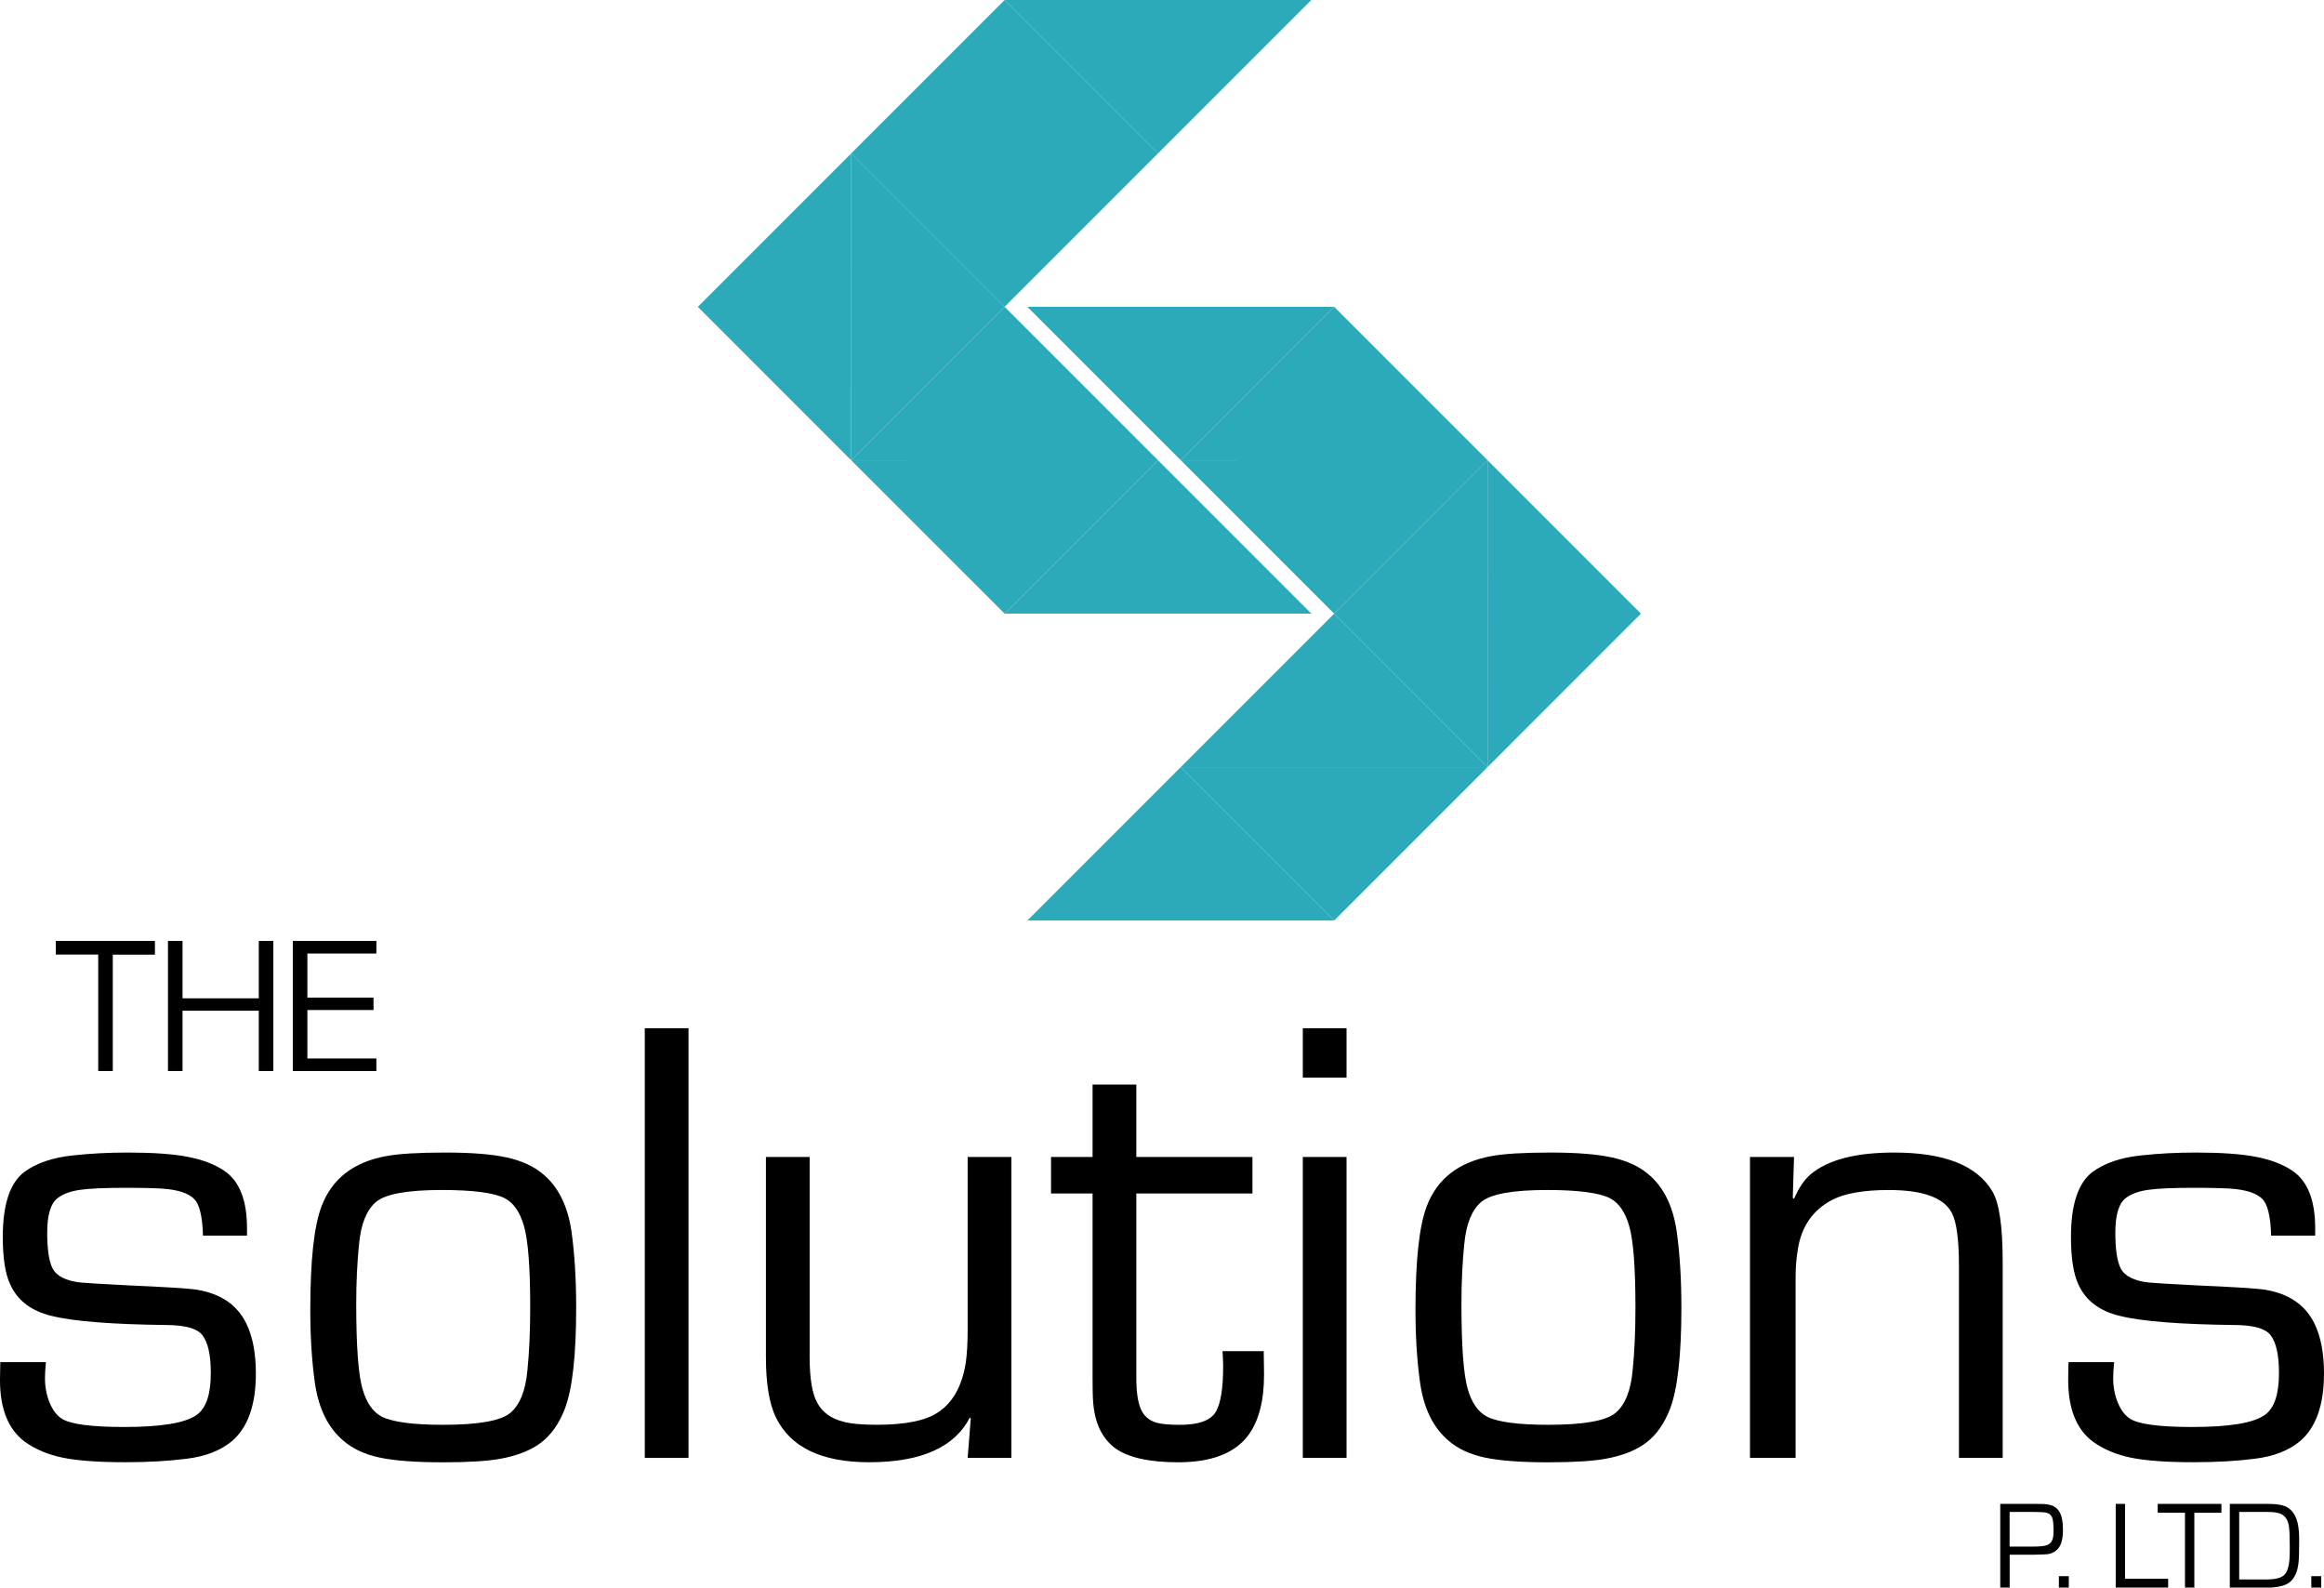 <svg xmlns="http://www.w3.org/2000/svg" xmlns:xlink="http://www.w3.org/1999/xlink" version="1.1" id="Layer_1" x="0px" y="0px" style="enable-background:new 0 0 999 999;" xml:space="preserve" viewBox="84.24 231.54 829.33 566.44">
<style type="text/css">
	.st0{fill:#2caab9;}
</style>
<g>
	<g>
		<g>
			<path d="M172.39,672.42h-15.72c-0.15-5.76-0.94-9.81-2.36-12.13c-1.57-2.4-5.02-3.89-10.33-4.49c-2.77-0.3-7.71-0.45-14.82-0.45     c-7.56,0-13.03,0.24-16.39,0.73c-3.37,0.49-5.99,1.44-7.86,2.86c-2.55,1.87-3.82,5.99-3.82,12.35c0,6.06,0.64,10.33,1.91,12.8     c1.42,2.77,4.75,4.46,9.99,5.05c1.27,0.15,6.89,0.49,16.85,1.01c13.7,0.6,21.94,1.12,24.71,1.57     c8.54,1.42,14.41,5.47,17.63,12.13c2.25,4.64,3.37,10.56,3.37,17.74c0,11.23-2.85,19.28-8.54,24.14     c-4.04,3.37-9.43,5.47-16.17,6.29c-6.36,0.82-13.63,1.24-21.79,1.24c-9.73,0-17.22-0.54-22.46-1.63     c-5.24-1.08-9.73-2.98-13.48-5.67c-5.92-4.41-8.87-11.75-8.87-22.01c0-1.72,0.04-3.85,0.11-6.4h16.28     c-0.22,2.4-0.34,4.31-0.34,5.73c0,3.14,0.56,6.06,1.68,8.76c1.12,2.7,2.58,4.6,4.38,5.73c3.14,1.95,10.56,2.92,22.24,2.92     c13.32,0,21.97-1.46,25.94-4.38c3.29-2.4,4.94-7.34,4.94-14.82c0-6.51-1.01-11.04-3.03-13.59c-1.8-2.32-5.95-3.52-12.46-3.59     c-19.76-0.22-33.54-1.31-41.33-3.26c-7.19-1.72-12.09-5.43-14.71-11.12c-1.8-3.74-2.7-9.43-2.7-17.07     c0-11.53,2.54-19.24,7.64-23.13c4.34-3.22,10.18-5.2,17.52-5.95c6.14-0.67,12.61-1.01,19.43-1.01c8.98,0,16.12,0.5,21.39,1.52     c5.28,1.01,9.64,2.68,13.08,5c5.39,3.67,8.09,10.48,8.09,20.44C172.39,670.32,172.39,671.22,172.39,672.42z"/>
			<path d="M243.25,642.77c9.21,0,16.47,0.58,21.79,1.74c5.31,1.16,9.62,3.13,12.91,5.9c5.46,4.49,8.87,11.31,10.22,20.44     c1.12,8.01,1.68,17.11,1.68,27.29c0,17-1.35,29.01-4.04,36.05c-2.02,5.24-4.83,9.25-8.42,12.02c-3.59,2.77-8.5,4.72-14.71,5.84     c-4.57,0.82-11.34,1.24-20.33,1.24c-9.73,0-17.26-0.56-22.57-1.68c-5.32-1.12-9.62-3.11-12.91-5.95     c-5.47-4.57-8.87-11.38-10.22-20.44c-1.12-7.79-1.68-16.58-1.68-26.39c0-17.67,1.35-29.98,4.04-36.95     c3.74-9.81,11.45-15.76,23.13-17.86C226.7,643.18,233.74,642.77,243.25,642.77z M241.9,656.13c-12.28,0-20.1,1.42-23.47,4.27     c-3.37,2.85-5.39,7.86-6.06,15.05c-0.67,6.51-1.01,13.63-1.01,21.34c0,15.05,0.75,25.16,2.24,30.32     c1.42,4.94,3.71,8.23,6.85,9.88c3.89,1.95,11.19,2.92,21.9,2.92c12.65,0,20.66-1.42,24.03-4.27c3.37-2.84,5.39-7.86,6.06-15.05     c0.67-6.51,1.01-14.07,1.01-22.68c0-14.15-0.75-23.81-2.24-28.97c-1.42-4.94-3.71-8.23-6.85-9.88     C260.47,657.11,252.98,656.13,241.9,656.13z"/>
			<path d="M329.94,598.41V751.7h-15.61V598.41H329.94z"/>
			<path d="M445.16,644.34V751.7h-15.61l1.12-14.04l-0.34-0.34c-5.46,10.63-17.44,15.95-35.94,15.95     c-17.07,0-28.19-5.39-33.35-16.17c-2.32-4.87-3.48-11.98-3.48-21.34v-71.42h15.61v71.42c0,7.64,0.9,13.07,2.7,16.28     c1.8,3.37,4.87,5.61,9.21,6.74c2.7,0.75,6.7,1.12,12.02,1.12c10.18,0,17.44-1.46,21.79-4.38c5.32-3.44,8.65-9.36,9.99-17.74     c0.45-3.15,0.67-7.11,0.67-11.9v-61.54H445.16z"/>
			<path d="M531.18,644.34v13.03h-41.44v65.7c0,4.94,0.52,8.65,1.57,11.12c1.05,2.47,2.88,4.12,5.5,4.94     c1.87,0.53,4.68,0.79,8.42,0.79c6.81,0,11.12-1.57,12.92-4.72c1.72-2.99,2.58-8.38,2.58-16.17c0-1.42-0.08-3.22-0.23-5.39h14.71     c0.07,3.59,0.11,6.4,0.11,8.42c0,9.28-1.87,16.47-5.61,21.56c-4.79,6.44-13.14,9.66-25.04,9.66c-10.26,0-17.71-1.65-22.35-4.94     c-4.72-3.44-7.38-8.91-7.97-16.39c-0.15-1.65-0.22-4.61-0.22-8.87v-65.7h-14.82v-13.03h14.82v-25.83h15.61v25.83H531.18z"/>
			<path d="M564.76,598.41v17.63h-15.61v-17.63H564.76z M564.76,644.34V751.7h-15.61V644.34H564.76z"/>
			<path d="M637.64,642.77c9.21,0,16.47,0.58,21.79,1.74c5.31,1.16,9.62,3.13,12.92,5.9c5.46,4.49,8.87,11.31,10.22,20.44     c1.12,8.01,1.68,17.11,1.68,27.29c0,17-1.35,29.01-4.04,36.05c-2.02,5.24-4.83,9.25-8.42,12.02c-3.59,2.77-8.5,4.72-14.71,5.84     c-4.57,0.82-11.34,1.24-20.33,1.24c-9.73,0-17.26-0.56-22.57-1.68c-5.31-1.12-9.62-3.11-12.91-5.95     c-5.47-4.57-8.87-11.38-10.22-20.44c-1.12-7.79-1.69-16.58-1.69-26.39c0-17.67,1.35-29.98,4.04-36.95     c3.74-9.81,11.46-15.76,23.14-17.86C621.1,643.18,628.14,642.77,637.64,642.77z M636.3,656.13c-12.28,0-20.1,1.42-23.47,4.27     c-3.37,2.85-5.39,7.86-6.06,15.05c-0.67,6.51-1.01,13.63-1.01,21.34c0,15.05,0.75,25.16,2.24,30.32     c1.42,4.94,3.71,8.23,6.85,9.88c3.89,1.95,11.19,2.92,21.9,2.92c12.65,0,20.66-1.42,24.03-4.27c3.37-2.84,5.39-7.86,6.07-15.05     c0.67-6.51,1.01-14.07,1.01-22.68c0-14.15-0.75-23.81-2.24-28.97c-1.42-4.94-3.7-8.23-6.85-9.88     C654.86,657.11,647.38,656.13,636.3,656.13z"/>
			<path d="M708.73,644.34h15.72l-0.45,14.6l0.45,0.34c1.72-3.97,3.7-6.89,5.95-8.76c6.14-5.17,16.06-7.75,29.76-7.75     c17.89,0,29.57,4.6,35.04,13.81c2.47,4.04,3.71,12.46,3.71,25.27v69.85H783.3v-68.5c0-9.21-0.82-15.46-2.47-18.75     c-2.77-5.54-10.29-8.31-22.57-8.31c-9.06,0-15.83,1.2-20.33,3.59c-6.81,3.59-10.86,9.47-12.13,17.63     c-0.53,3.07-0.79,6.33-0.79,9.77v64.57h-16.28V644.34z"/>
			<path d="M910.42,672.42H894.7c-0.15-5.76-0.94-9.81-2.36-12.13c-1.57-2.4-5.01-3.89-10.33-4.49c-2.77-0.3-7.71-0.45-14.82-0.45     c-7.56,0-13.03,0.24-16.4,0.73c-3.37,0.49-5.99,1.44-7.86,2.86c-2.55,1.87-3.82,5.99-3.82,12.35c0,6.06,0.64,10.33,1.91,12.8     c1.42,2.77,4.75,4.46,9.99,5.05c1.27,0.15,6.89,0.49,16.85,1.01c13.7,0.6,21.93,1.12,24.71,1.57     c8.53,1.42,14.41,5.47,17.63,12.13c2.25,4.64,3.37,10.56,3.37,17.74c0,11.23-2.85,19.28-8.53,24.14     c-4.04,3.37-9.43,5.47-16.17,6.29c-6.36,0.82-13.62,1.24-21.78,1.24c-9.73,0-17.22-0.54-22.46-1.63     c-5.24-1.08-9.73-2.98-13.47-5.67c-5.92-4.41-8.87-11.75-8.87-22.01c0-1.72,0.03-3.85,0.11-6.4h16.28     c-0.22,2.4-0.34,4.31-0.34,5.73c0,3.14,0.56,6.06,1.68,8.76c1.12,2.7,2.58,4.6,4.38,5.73c3.14,1.95,10.55,2.92,22.23,2.92     c13.32,0,21.97-1.46,25.94-4.38c3.29-2.4,4.94-7.34,4.94-14.82c0-6.51-1.01-11.04-3.03-13.59c-1.79-2.32-5.95-3.52-12.46-3.59     c-19.76-0.22-33.54-1.31-41.33-3.26c-7.19-1.72-12.09-5.43-14.71-11.12c-1.8-3.74-2.7-9.43-2.7-17.07     c0-11.53,2.55-19.24,7.64-23.13c4.34-3.22,10.18-5.2,17.52-5.95c6.14-0.67,12.61-1.01,19.43-1.01c8.98,0,16.12,0.5,21.39,1.52     c5.28,1.01,9.64,2.68,13.08,5c5.39,3.67,8.09,10.48,8.09,20.44C910.42,670.32,910.42,671.22,910.42,672.42z"/>
		</g>
	</g>
	<g>
		<g>
			<path d="M798.04,797.98v-29.85h12.51c1.4,0,2.4,0.02,3,0.04c1.47,0.1,2.64,0.36,3.5,0.79c0.86,0.42,1.56,1.09,2.1,1.99     c0.85,1.42,1.27,3.53,1.27,6.34c0,2.52-0.34,4.42-1.01,5.69c-0.83,1.57-2.14,2.57-3.94,3c-0.6,0.14-2.42,0.24-5.46,0.28h-8.61     v11.72H798.04z M801.38,783.37h7.98c2.64,0,4.42-0.18,5.36-0.52c1.06-0.39,1.76-1.21,2.1-2.45c0.16-0.6,0.24-1.49,0.24-2.69     c0-2.14-0.15-3.66-0.44-4.55c-0.34-1.03-1.11-1.68-2.32-1.95c-0.47-0.1-1.76-0.17-3.87-0.2h-9.05V783.37z"/>
			<path d="M822.5,793.91v4.07h-3.54v-4.07H822.5z"/>
			<path d="M842.58,768.13v26.72h15.37v3.13h-18.71v-29.85H842.58z"/>
			<path d="M867.3,771.28v26.7h-3.34v-26.72h-9.73v-3.13h22.74v3.15H867.3z"/>
			<path d="M879.96,797.98v-29.85h13.8c1.88,0,3.5,0.17,4.88,0.5c1.99,0.48,3.52,1.71,4.57,3.7c0.79,1.46,1.26,3.44,1.42,5.95     c0.06,0.79,0.08,1.9,0.08,3.35c0,3.61-0.08,6.14-0.24,7.56c-0.42,3.82-1.84,6.35-4.24,7.59c-0.93,0.48-2.36,0.85-4.29,1.09     c-0.52,0.07-0.97,0.11-1.33,0.11H879.96z M883.31,795.09h9.73c3.37,0,5.57-0.63,6.6-1.88c0.86-1.03,1.39-2.73,1.59-5.09     c0.09-1.02,0.13-2.5,0.13-4.44c0-3.48-0.1-5.94-0.28-7.37c-0.32-2.51-1.42-4.1-3.3-4.77c-1.01-0.35-2.36-0.53-4.07-0.53h-10.4     V795.09z"/>
			<path d="M912.58,793.91v4.07h-3.54v-4.07H912.58z"/>
		</g>
	</g>
	<g>
		<g>
			<path d="M124.49,572.16v41.52h-5.2v-41.56h-15.13v-4.86h35.37v4.9H124.49z"/>
			<path d="M181.79,567.27v46.42h-5.2v-21.53h-27.21v21.53h-5.2v-46.42h5.2v20.47h27.21v-20.47H181.79z"/>
			<path d="M193.93,571.76v15.74h23.6v4.42h-23.6v17.28h24.62v4.49h-29.82v-46.42h29.82v4.49H193.93z"/>
		</g>
	</g>
</g>
<g>
	<g>
		<polygon class="st0" points="615.08,395.75 669.82,450.49 615.09,505.23   "/>
		<polygon class="st0" points="615.09,395.75 560.35,450.49 615.09,505.23   "/>
		<polygon class="st0" points="505.61,505.23 560.35,559.97 615.09,505.23   "/>
		<polygon class="st0" points="505.61,505.23 615.09,505.23 560.35,450.49   "/>
		<polygon class="st0" points="450.87,559.97 560.35,559.97 505.61,505.23   "/>
		<polygon class="st0" points="505.62,395.76 560.35,341.02 615.1,395.75   "/>
		<polygon class="st0" points="505.62,395.76 615.1,395.75 560.35,450.49   "/>
		<polygon class="st0" points="450.87,341.02 560.35,341.02 505.62,395.76   "/>
	</g>
	<g>
		<g>
			<polygon class="st0" points="388,286.28 333.26,341.02 387.99,395.76    "/>
			<polygon class="st0" points="388,286.27 442.74,341.02 388,395.75    "/>
			<polygon class="st0" points="497.48,395.75 442.74,450.49 388,395.76    "/>
			<polygon class="st0" points="497.48,395.75 388,395.76 442.74,341.02    "/>
			<polygon class="st0" points="552.22,450.49 442.74,450.49 497.48,395.75    "/>
			<polygon class="st0" points="497.47,286.28 442.74,231.54 387.99,286.28    "/>
			<polygon class="st0" points="497.47,286.28 387.99,286.28 442.74,341.02    "/>
			<polygon class="st0" points="552.22,231.54 442.74,231.54 497.47,286.28    "/>
		</g>
	</g>
</g>
</svg>